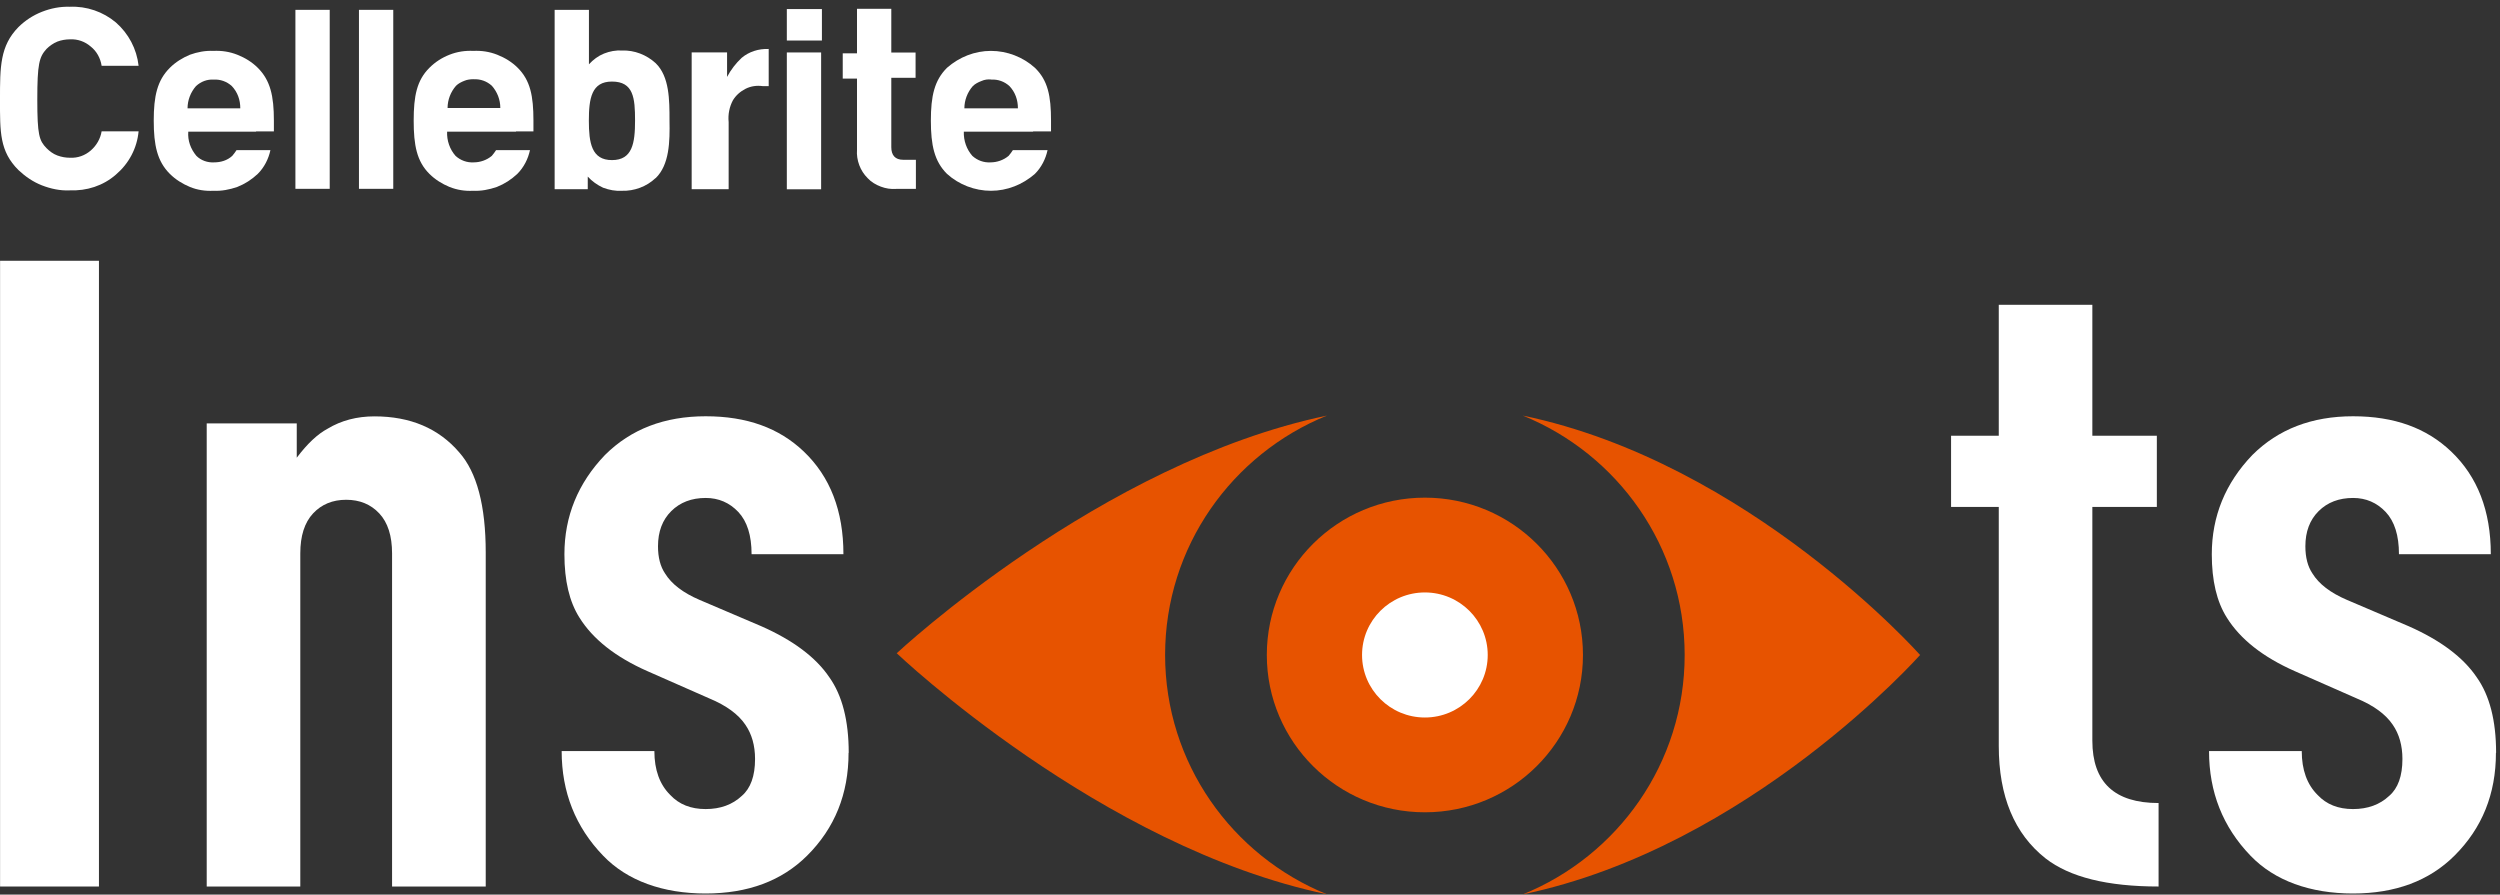 <svg fill="none" height="112" viewBox="0 0 313 112" width="313" xmlns="http://www.w3.org/2000/svg"><rect x="0" y="0" width="313" height="112" fill="#333333" stroke="none"/><g fill="#fff"><path d="m8.726 23.837c-1.204.049-2.359-.197-3.475-.629-1.106-.432-2.073-1.1-2.942-1.916-2.359-2.348-2.31-4.755-2.31-8.832 0-4.077 0-6.719 2.31-9.067.819-.815 1.836-1.483 2.942-1.916 1.106-.432 2.27-.668 3.475-.629 2.122-.098 4.195.629 5.784 1.965 1.589 1.395 2.606 3.311 2.843 5.423h-4.629c-.148-.963-.632-1.827-1.352-2.397-.721-.629-1.639-.963-2.606-.914-.533 0-1.106.098-1.589.285-.484.196-.967.53-1.352.914-.918 1.012-1.155 1.876-1.155 6.336 0 4.46.237 5.138 1.155 6.091.385.383.819.717 1.352.914.533.196 1.056.285 1.589.285.967.049 1.885-.285 2.606-.914s1.204-1.483 1.352-2.397h4.629c-.197 2.112-1.204 4.028-2.843 5.423-1.589 1.395-3.662 2.063-5.784 1.965z"/><path d="m82.066 22.304c-1.105 1.051-2.655 1.631-4.195 1.582-.819.049-1.589-.098-2.359-.383-.721-.334-1.402-.815-1.925-1.395v1.582h-4.146v-22.457h4.294v6.818c.533-.58 1.155-1.051 1.885-1.346.721-.285 1.49-.432 2.27-.383 1.54-.049 3.04.53 4.195 1.582 1.737 1.68 1.737 4.607 1.737 7.201.049 2.594 0 5.521-1.737 7.201zm-5.449-12.093c-2.557 0-2.892 2.112-2.892 4.892s.336 4.941 2.892 4.941c2.557 0 2.892-2.112 2.892-4.941s-.188-4.892-2.892-4.892z"/><path d="m98.511 5.074v-3.939h4.393v3.939zm0 18.576v-17.083h4.294v17.132h-4.294z"/><path d="m112.202 23.65c-.671.049-1.303-.049-1.925-.285-.632-.236-1.204-.58-1.638-1.051-.484-.481-.82-1.012-1.057-1.631-.236-.629-.335-1.297-.286-1.916v-8.93h-1.786v-3.163h1.786v-5.57h4.294v5.472h3.04v3.163h-3.04v8.684c0 1.012.484 1.582 1.49 1.582h1.59v3.645h-2.458z"/><path d="m32.07 16.45h2.221v-1.346c0-3.075-.434-5.04-2.023-6.621-.721-.717-1.589-1.248-2.557-1.631-.967-.383-1.974-.53-2.991-.481-1.017-.049-2.023.147-2.942.481-.918.383-1.787.914-2.507 1.631-1.589 1.582-2.023 3.546-2.023 6.621 0 3.075.434 5.089 2.023 6.67.721.717 1.589 1.248 2.507 1.631s1.925.53 2.942.481c1.017.049 2.023-.147 2.991-.481.967-.383 1.787-.914 2.557-1.631.819-.815 1.352-1.876 1.589-2.977h-4.244c-.148.236-.336.481-.533.717-.632.58-1.451.815-2.27.815-.819.049-1.639-.236-2.221-.815-.721-.865-1.105-1.916-1.017-3.026h8.489v-.049zm-5.311-6.484c.819-.049 1.639.236 2.27.815.721.766 1.056 1.729 1.056 2.78h-6.604c0-1.012.385-2.014 1.056-2.78.632-.58 1.402-.865 2.221-.815z"/><path d="m64.615 16.45h2.172v-1.346c0-3.075-.385-5.04-1.974-6.621-.721-.717-1.589-1.248-2.557-1.631-.967-.383-1.974-.53-2.991-.481-1.017-.049-2.023.098-2.991.481-.967.383-1.787.914-2.507 1.631-1.589 1.582-1.974 3.546-1.974 6.621 0 3.075.385 5.089 1.974 6.67.721.717 1.589 1.248 2.507 1.631.967.383 1.925.53 2.942.481 1.017.049 2.024-.147 2.991-.481.967-.383 1.787-.914 2.557-1.631.819-.815 1.352-1.876 1.589-2.977h-4.245c-.148.236-.336.481-.533.717-.632.53-1.451.815-2.27.815-.819.049-1.639-.236-2.27-.815-.721-.815-1.106-1.916-1.056-3.026h8.627v-.049zm-5.301-6.523c.819-.049 1.639.236 2.27.815.671.766 1.056 1.729 1.056 2.78h-6.604c0-1.012.385-2.014 1.056-2.78.286-.285.671-.481 1.056-.629.336-.147.77-.197 1.155-.197z"/><path d="m129.367 16.45h2.221v-1.346c0-3.075-.385-5.04-2.023-6.621-1.491-1.346-3.475-2.112-5.498-2.112-2.024 0-3.958.766-5.498 2.112-1.59 1.582-2.024 3.546-2.024 6.621s.434 5.089 2.024 6.67c1.49 1.346 3.474 2.112 5.498 2.112 2.023 0 3.958-.766 5.498-2.112.819-.815 1.352-1.876 1.589-2.977h-4.343c-.148.236-.336.481-.533.717-.632.53-1.451.815-2.27.815-.82.049-1.639-.236-2.271-.815-.72-.815-1.105-1.916-1.066-3.026h8.677v-.049zm-5.251-6.484c.819-.049 1.639.236 2.27.815.721.766 1.057 1.729 1.057 2.78h-6.703c0-1.012.385-2.014 1.056-2.78.287-.285.672-.481 1.057-.629.434-.197.819-.236 1.253-.197z"/><path d="m41.28 1.233h-4.294v22.408h4.294z"/><path d="m49.236 1.233h-4.294v22.408h4.294z"/><path d="m96.191 6.135c-1.204-.049-2.409.334-3.326 1.1-.721.668-1.352 1.483-1.836 2.397v-3.075h-4.432v17.132h4.63v-8.399c-.099-.963.099-1.916.533-2.731.385-.629.918-1.1 1.589-1.444.671-.334 1.402-.432 2.122-.334h.77v-4.656h-.049z"/><path d="m12.388 110.992h-12.378v-78.343h12.378v78.333z"/><path d="m60.804 110.992h-11.717v-41.701c0-2.2-.533-3.87-1.599-5.01-1.066-1.139-2.448-1.709-4.146-1.709s-3.08.57-4.146 1.709c-1.066 1.139-1.599 2.81-1.599 5.01v41.701h-11.717v-57.979h11.273v4.293c1.323-1.758 2.616-2.967 3.869-3.635 1.698-1.022 3.652-1.542 5.863-1.542 4.491 0 8.035 1.503 10.611 4.509 2.211 2.495 3.317 6.67 3.317 12.545v41.809z"/><path d="m106.24 94.262c0 5.138-1.727 9.421-5.192 12.869-3.169 3.154-7.403 4.735-12.714 4.735s-9.802-1.581-12.822-4.735c-3.465-3.595-5.192-7.957-5.192-13.095h11.608c0 2.348.661 4.185 1.994 5.501 1.105 1.178 2.576 1.758 4.422 1.758s3.356-.55 4.531-1.65c1.106-.953 1.658-2.495 1.658-4.617 0-1.69-.405-3.114-1.214-4.293-.888-1.316-2.399-2.417-4.531-3.301l-7.739-3.409c-3.978-1.758-6.821-3.998-8.509-6.71-1.254-1.984-1.875-4.617-1.875-7.918 0-4.764 1.698-8.91 5.083-12.437 3.248-3.232 7.443-4.843 12.605-4.843 5.162 0 9.18 1.464 12.269 4.401 3.317 3.153 4.975 7.446 4.975 12.869h-11.499c0-2.348-.553-4.106-1.658-5.285-1.105-1.169-2.468-1.758-4.087-1.758-1.767 0-3.208.55-4.314 1.65-1.105 1.1-1.658 2.564-1.658 4.401 0 1.395.296 2.534.888 3.409.809 1.316 2.251 2.417 4.314 3.301l7.739 3.301c3.978 1.758 6.821 3.89 8.508 6.385 1.619 2.279 2.429 5.433 2.429 9.46z"/><path d="m270.264 110.992c-6.416 0-11.135-1.169-14.155-3.517-3.909-3.085-5.863-7.77-5.863-14.087v-29.923h-5.972v-8.91h5.972v-16.396h11.716v16.396h8.075v8.91h-8.075v29.265c0 5.207 2.764 7.81 8.292 7.81v10.452z"/><path d="m312.491 94.262c0 5.138-1.727 9.421-5.192 12.869-3.168 3.154-7.403 4.735-12.713 4.735-5.311 0-9.802-1.581-12.823-4.735-3.464-3.595-5.192-7.957-5.192-13.095h11.608c0 2.348.662 4.185 1.994 5.501 1.106 1.178 2.577 1.758 4.422 1.758 1.846 0 3.357-.55 4.531-1.65 1.106-.953 1.658-2.495 1.658-4.617 0-1.69-.404-3.114-1.214-4.293-.888-1.316-2.398-2.417-4.53-3.301l-7.739-3.409c-3.978-1.758-6.821-3.998-8.509-6.71-1.253-1.984-1.875-4.617-1.875-7.918 0-4.764 1.698-8.91 5.083-12.437 3.248-3.232 7.443-4.843 12.605-4.843 5.163 0 9.18 1.464 12.27 4.401 3.316 3.153 4.975 7.446 4.975 12.869h-11.5c0-2.348-.553-4.106-1.658-5.285-1.106-1.169-2.468-1.758-4.087-1.758-1.767 0-3.208.55-4.313 1.65-1.106 1.1-1.659 2.564-1.659 4.401 0 1.395.297 2.534.889 3.409.809 1.316 2.25 2.417 4.313 3.301l7.739 3.301c3.978 1.758 6.821 3.89 8.509 6.385 1.619 2.279 2.428 5.433 2.428 9.46z"/></g><path d="m178.396 101.699c10.93 0 19.791-8.819 19.791-19.697s-8.861-19.696-19.791-19.696c-10.931 0-19.791 8.818-19.791 19.696s8.86 19.697 19.791 19.697z" fill="#e75300"/><path d="m145.871 82.002c0-13.557 8.381-25.148 20.265-29.972-28.369 5.904-53.865 29.756-53.865 29.756s25.496 24.284 53.865 30.178c-11.884-4.823-20.265-16.415-20.265-29.971z" fill="#e75300"/><path d="m190.655 52.031c11.885 4.823 20.265 16.415 20.265 29.972s-8.38 25.148-20.265 29.971c28.369-5.904 49.74-29.971 49.74-29.971s-21.371-24.068-49.74-29.972z" fill="#e75300"/><path d="m178.396 89.832c4.345 0 7.867-3.505 7.867-7.829s-3.522-7.829-7.867-7.829-7.867 3.505-7.867 7.829 3.522 7.829 7.867 7.829z" fill="#fff"/></svg>